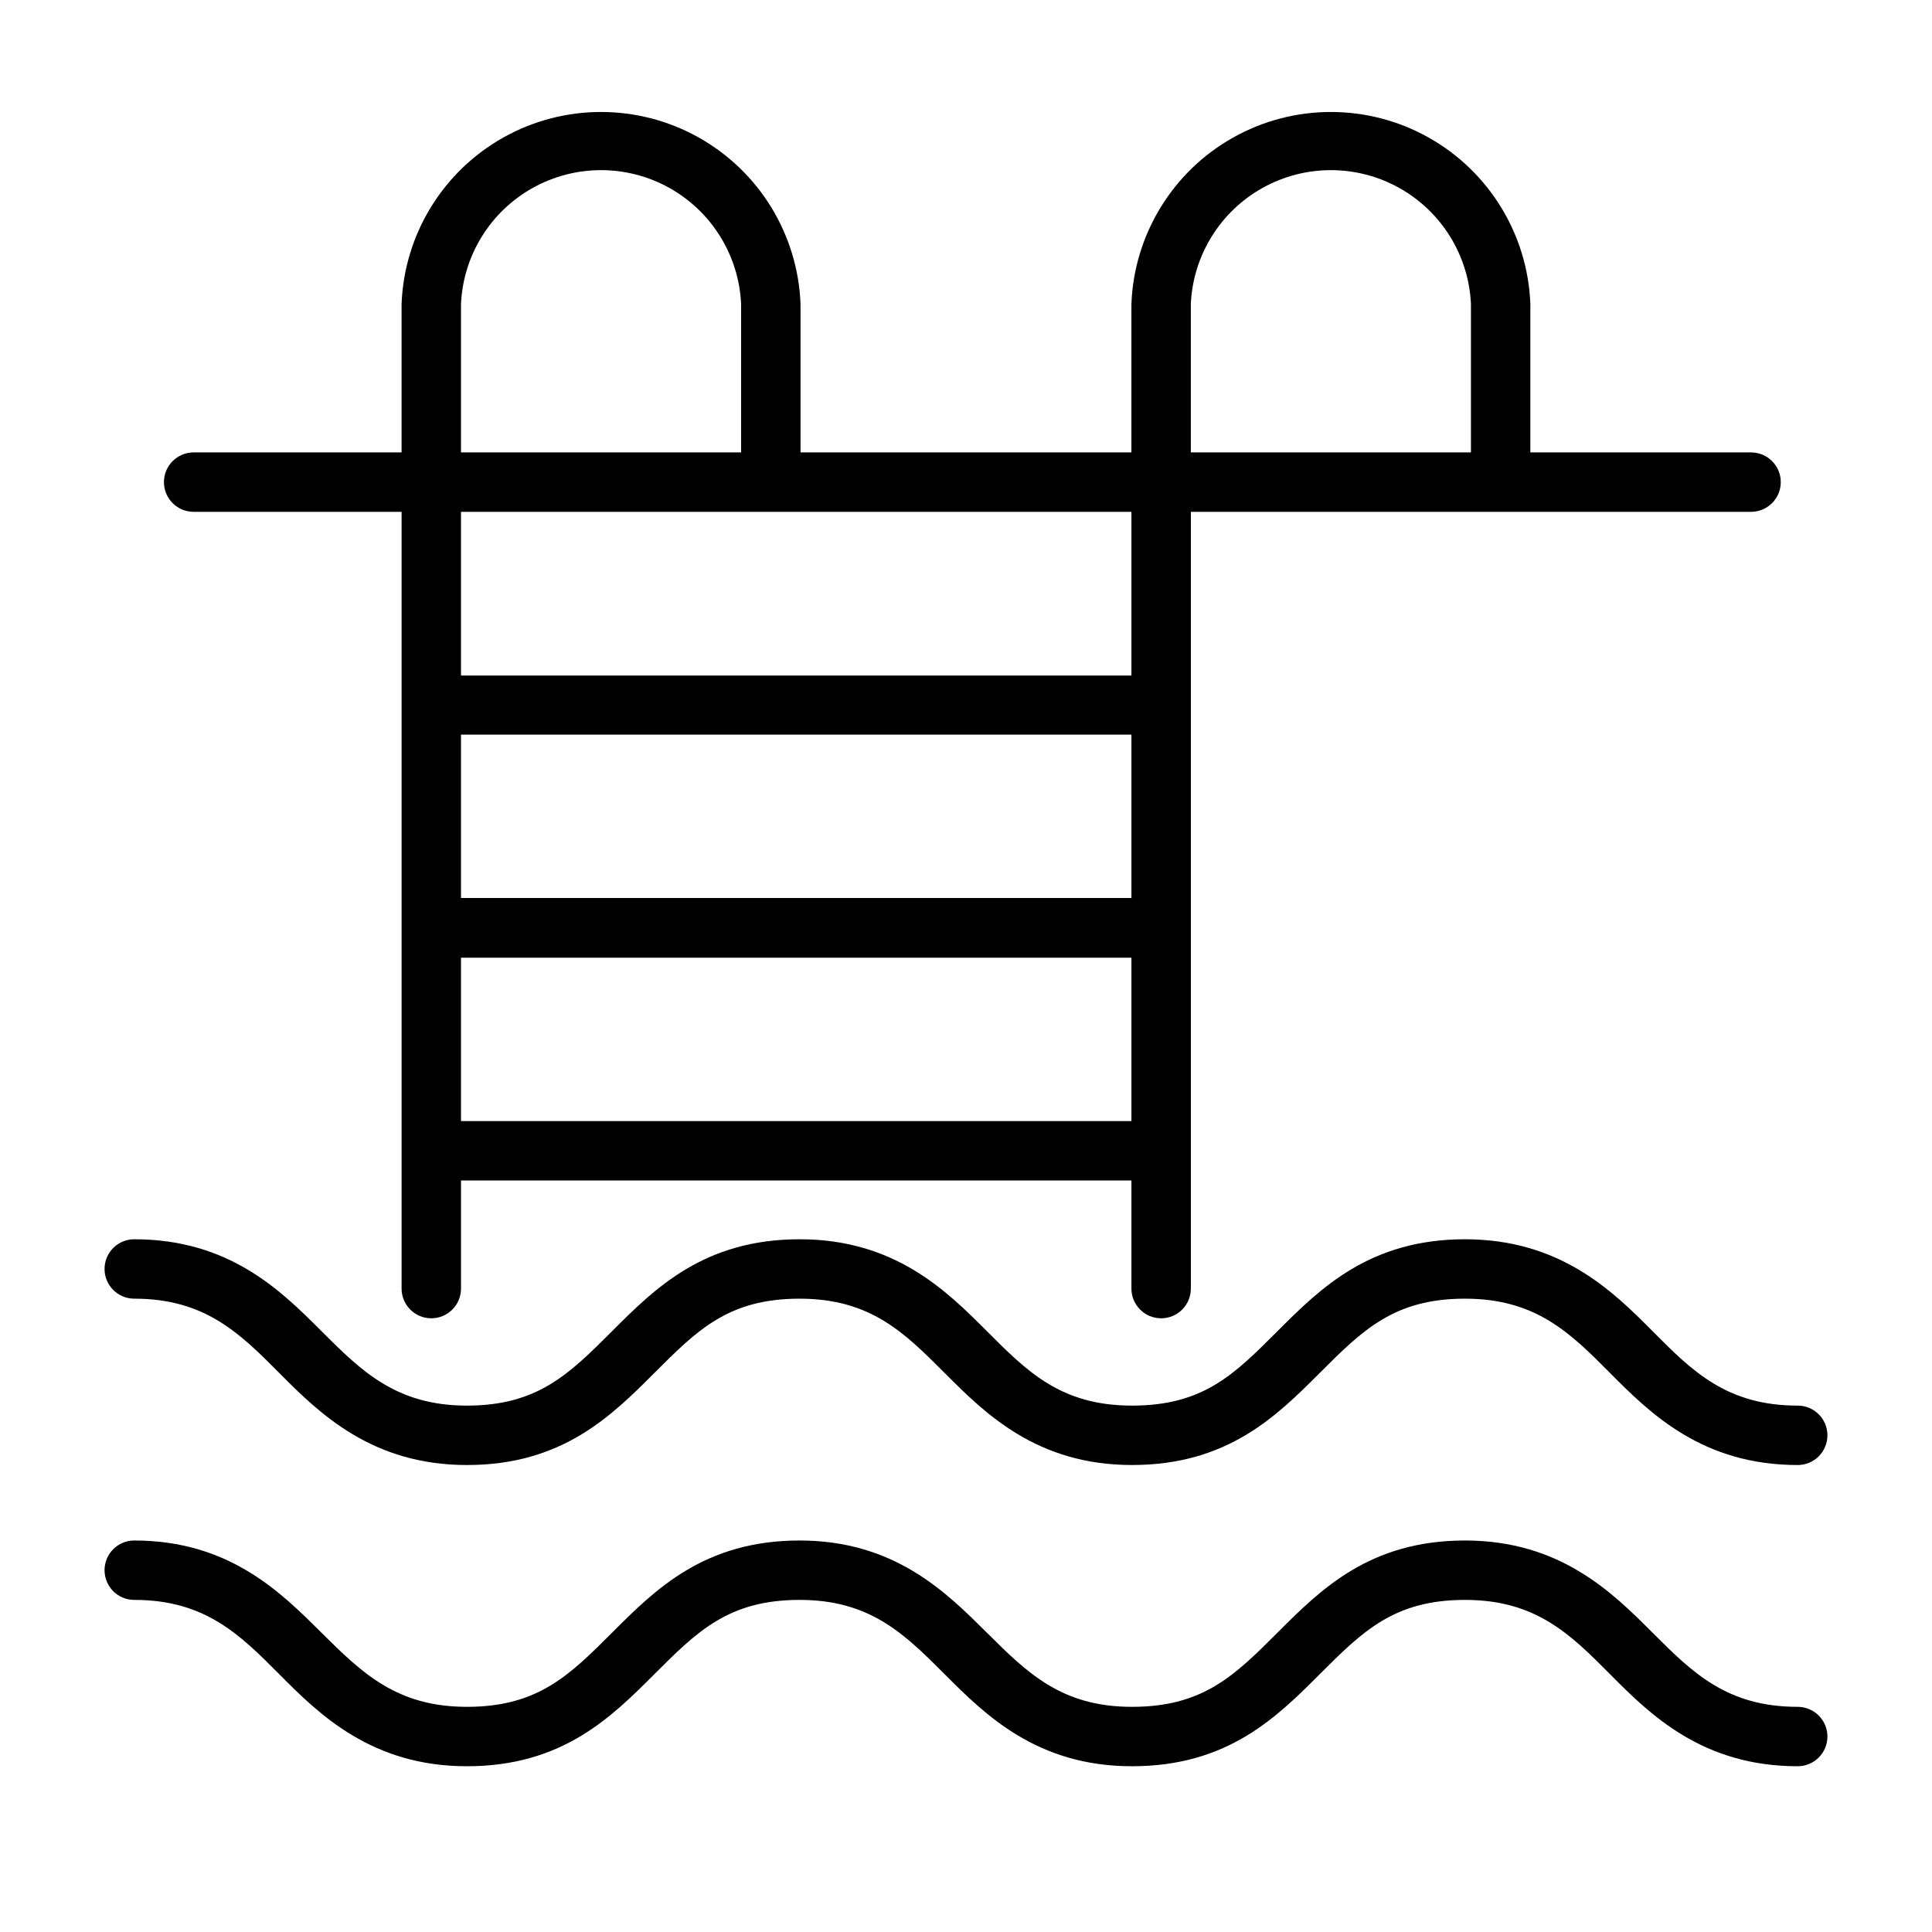 <?xml version="1.0" encoding="UTF-8"?>
<!-- Uploaded to: ICON Repo, www.iconrepo.com, Generator: ICON Repo Mixer Tools -->
<svg fill="#000000" width="800px" height="800px" version="1.1" viewBox="144 144 512 512" xmlns="http://www.w3.org/2000/svg">
 <g>
  <path d="m195.32 279.64h55.105v205.85c0 4.348 3.523 7.871 7.871 7.871 4.348 0 7.875-3.523 7.875-7.871v-28.652h177.67v28.652c0 4.348 3.527 7.871 7.875 7.871s7.871-3.523 7.871-7.871v-205.85h148.46c4.348 0 7.875-3.527 7.875-7.875 0-4.348-3.527-7.871-7.875-7.871h-58.488v-39.359c-0.711-18.402-10.938-35.109-27-44.109-16.066-9-35.656-9-51.719 0s-26.293 25.707-27.004 44.109v39.359h-87.691v-39.359c-0.711-18.402-10.938-35.109-27.004-44.109-16.062-9-35.652-9-51.715 0-16.066 9-26.293 25.707-27.004 44.109v39.359h-55.105c-4.348 0-7.871 3.523-7.871 7.871 0 4.348 3.523 7.875 7.871 7.875zm248.52 102.34h-177.67v-43.297h177.67zm-177.67 59.117v-43.297h177.67v43.297zm193.41-216.56c0.594-12.855 7.793-24.488 19.035-30.75s24.922-6.262 36.164 0c11.242 6.262 18.441 17.895 19.035 30.75v39.359h-74.234zm-15.742 98.48h-177.67v-43.375h177.67zm-177.67-98.48c0.59-12.855 7.793-24.488 19.031-30.75 11.242-6.262 24.926-6.262 36.164 0 11.242 6.262 18.445 17.895 19.035 30.75v39.359h-74.23z"/>
  <path d="m179.58 488.16c18.734 0 27.945 9.133 38.496 19.758 10.547 10.629 24.48 24.328 49.672 24.328s38.18-12.91 49.594-24.324c11.414-11.418 19.68-19.762 38.57-19.762 18.895 0 27.867 9.133 38.496 19.758 10.629 10.629 24.324 24.324 49.594 24.324 25.27 0 38.258-12.91 49.672-24.324 11.414-11.414 19.758-19.758 38.574-19.758 18.812 0 27.945 9.133 38.496 19.758 10.547 10.629 24.398 24.328 49.668 24.328 4.348 0 7.875-3.527 7.875-7.875s-3.527-7.871-7.875-7.871c-18.812 0-27.945-9.133-38.496-19.758-10.547-10.629-24.48-24.324-49.668-24.324-25.191 0-38.258 12.91-49.672 24.324-11.418 11.414-19.602 19.758-38.574 19.758s-27.867-9.133-38.496-19.758c-10.629-10.629-24.324-24.324-49.594-24.324-25.27 0-38.258 12.91-49.672 24.324-11.414 11.414-19.758 19.758-38.492 19.758s-27.945-9.133-38.574-19.758c-10.629-10.629-24.324-24.324-49.594-24.324-4.348 0-7.871 3.523-7.871 7.871 0 4.348 3.523 7.871 7.871 7.871z"/>
  <path d="m620.41 596.33c-18.812 0-27.945-9.133-38.496-19.68-10.547-10.547-24.402-24.402-49.672-24.402-25.27 0-38.258 12.988-49.672 24.402-11.414 11.414-19.758 19.68-38.574 19.68-18.812 0-27.867-9.133-38.496-19.68-10.629-10.547-24.324-24.402-49.594-24.402-25.27 0-38.258 12.988-49.672 24.402-11.414 11.414-19.758 19.68-38.496 19.68-18.734 0-27.945-9.133-38.574-19.68-10.629-10.547-24.324-24.402-49.594-24.402l0.008-0.004c-4.348 0-7.871 3.527-7.871 7.875 0 4.348 3.523 7.871 7.871 7.871 18.734 0 27.945 9.133 38.496 19.758 10.547 10.629 24.48 24.324 49.672 24.324s38.18-12.91 49.594-24.324c11.414-11.414 19.758-19.758 38.574-19.758 18.812 0 27.867 9.133 38.496 19.758 10.629 10.629 24.324 24.324 49.594 24.324 25.27 0 38.258-12.91 49.672-24.324 11.414-11.414 19.758-19.758 38.574-19.758 18.812 0 27.945 9.133 38.496 19.758 10.547 10.629 24.402 24.324 49.672 24.324h-0.008c4.348 0 7.875-3.523 7.875-7.871 0-4.348-3.527-7.871-7.875-7.871z"/>
 </g>
</svg>